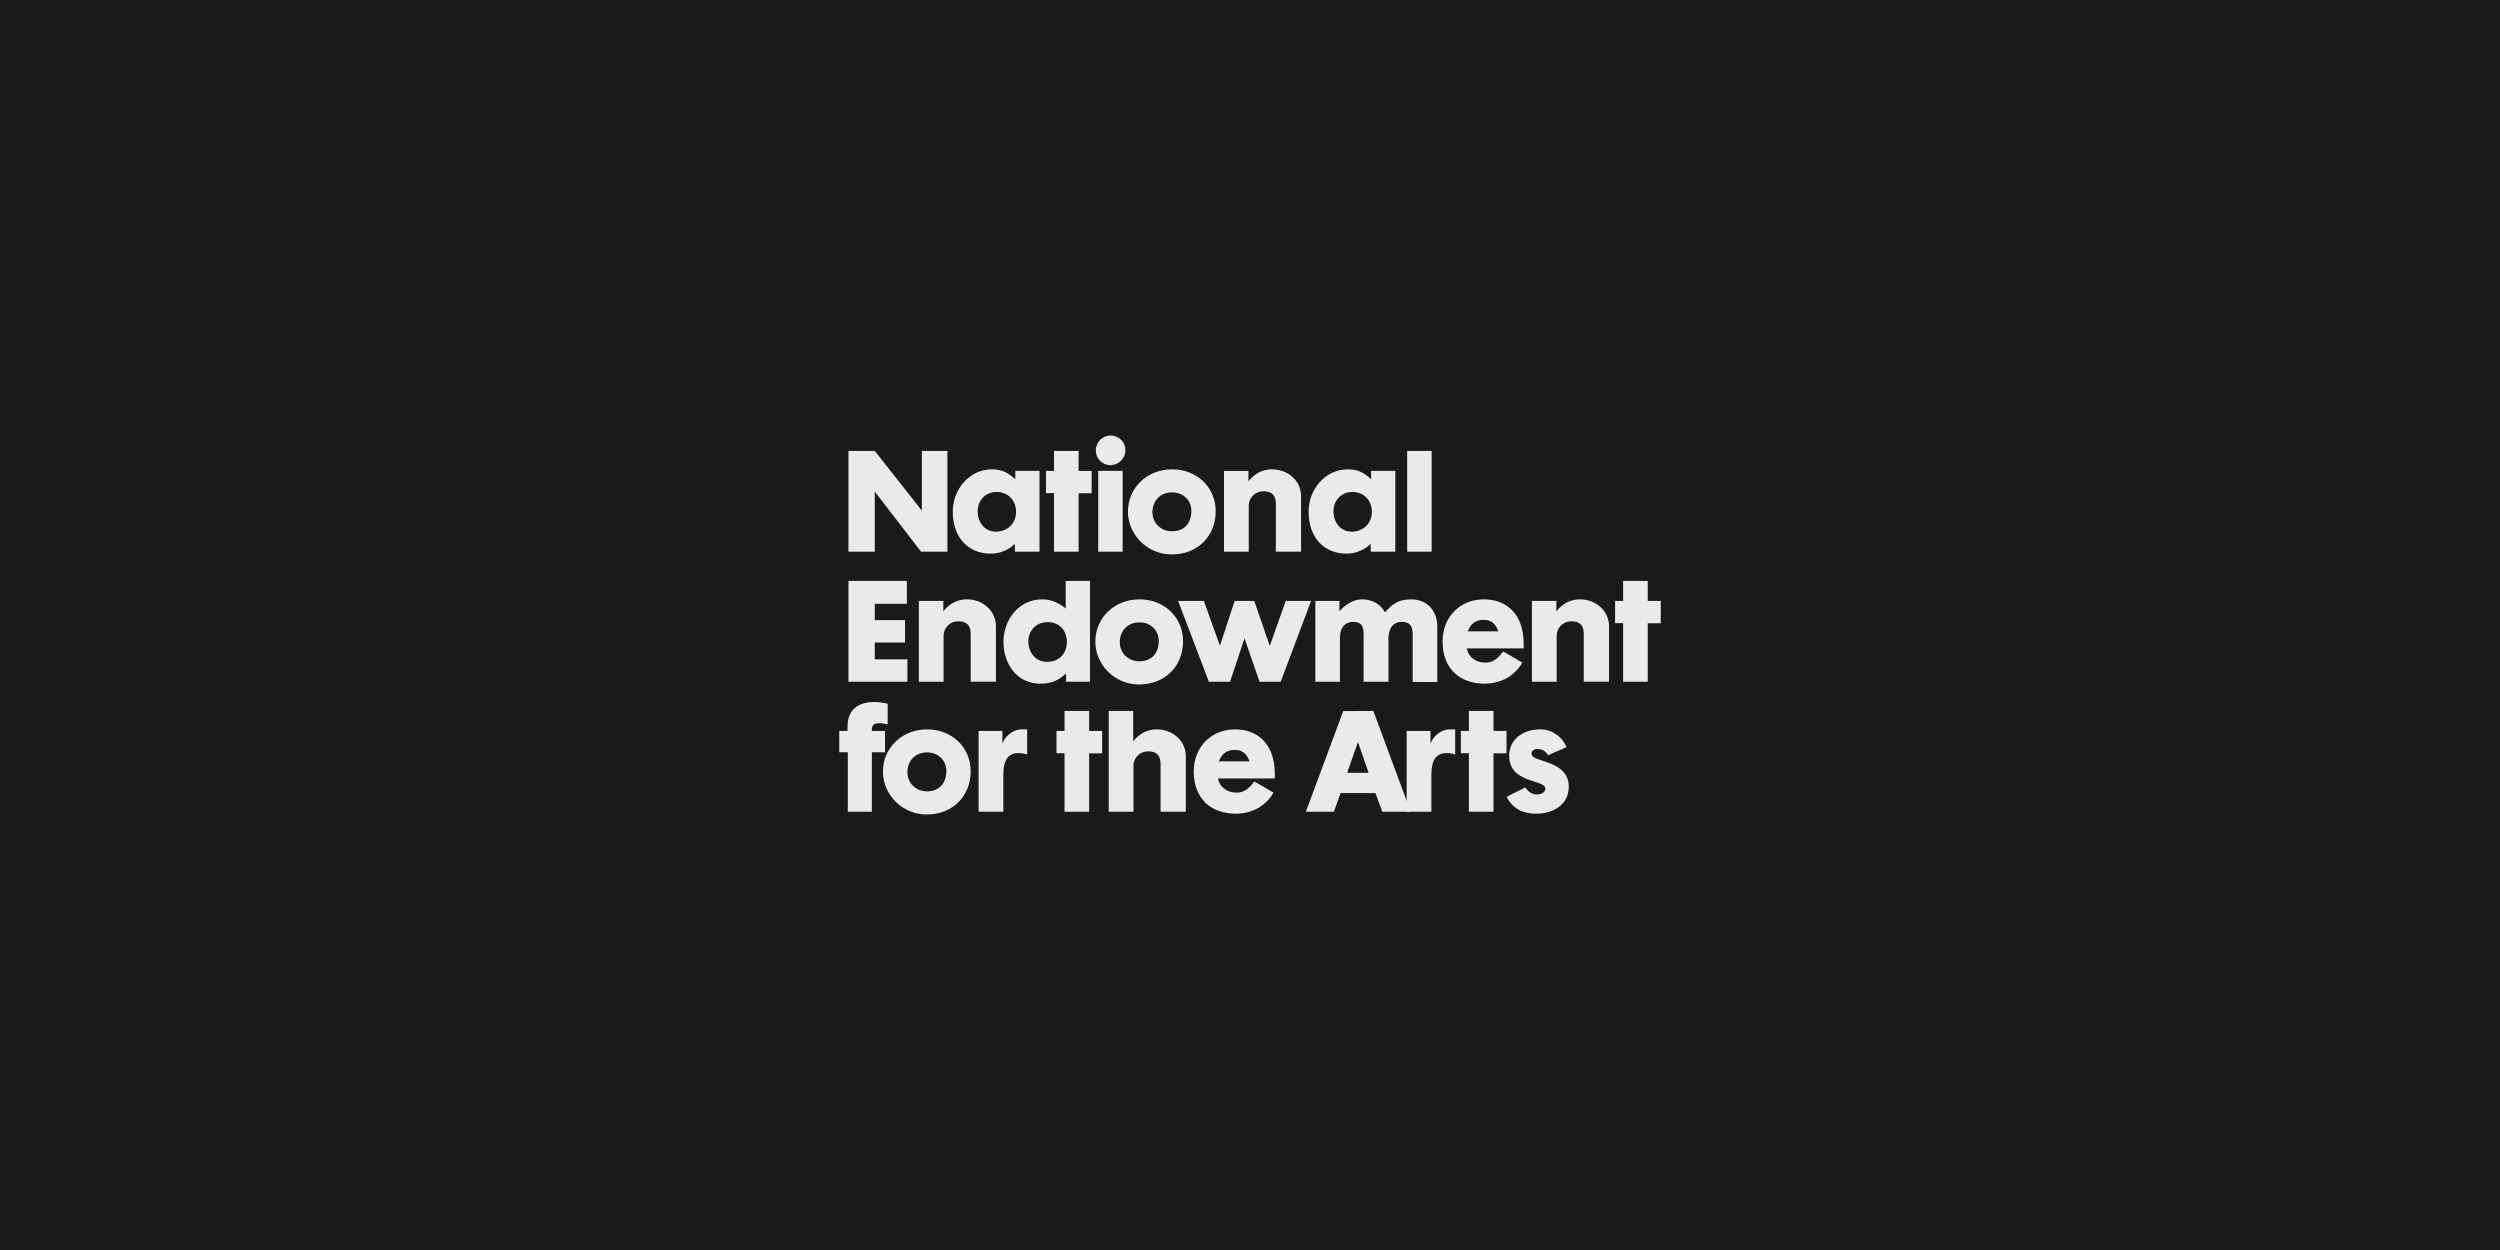 <svg xmlns="http://www.w3.org/2000/svg" xmlns:xlink="http://www.w3.org/1999/xlink" xml:space="preserve" width="2400" height="1200" preserveAspectRatio="xMidYMid slice" viewBox="0 0 1200 900"><defs><path id="a" d="M-1423.352 14.701h1200v900h-1200z"/></defs><clipPath id="b"><use xlink:href="#a" overflow="visible"/></clipPath><g clip-path="url(#b)"><image width="2400" height="1400" overflow="visible" transform="translate(-1814.876 -113.688)scale(.826)"/></g><defs><path id="c" d="M-1423.352-2867.648h1200v900h-1200z"/></defs><clipPath id="d"><use xlink:href="#c" overflow="visible"/></clipPath><g clip-path="url(#d)"><image width="2400" height="3321" overflow="visible" transform="translate(522.03 -1890.09)"/></g><path fill="#191A1B" d="M0 0h1200v900H0z"/><defs><path id="e" d="M1254.229 0h1200v900h-1200z"/></defs><clipPath id="f"><use xlink:href="#e" overflow="visible"/></clipPath><g clip-path="url(#f)"><image width="2400" height="1400" overflow="visible" transform="translate(1072.381)scale(.651)"/></g><g fill="#E9EAEB"><path d="m442.117 414.806-22.23-28.857v28.857h-12.63v-48.372h12.63l22.606 28.668v-28.668h12.253v48.372zM478.5 386.136c-5.621 0-9.221 4.167-9.221 9.285 0 5.366 3.409 9.788 8.841 9.788 5.241 0 9.597-3.855 9.597-9.472.002-5.685-4.039-9.601-9.217-9.601m8.65 28.67v-3.789s-4.231 4.734-11.62 4.734c-10.795 0-18.184-7.701-18.184-20.143 0-10.798 8.02-20.334 18.815-20.334 4.738 0 7.707 1.58 11.18 4.734v-3.976h11.62v38.773H487.15zM517.729 386.768v28.038h-11.811v-28.099h-3.851v-10.674h3.851v-9.599h11.811v9.599h6.251v10.735zM527.141 376.032h11.744v38.773h-11.744zm5.808-2.778c-3.853 0-6.946-3.093-6.946-7.073 0-3.916 3.157-7.134 7.071-7.134 3.916 0 7.139 3.093 7.139 7.007 0 3.979-3.223 7.2-7.264 7.2M562.569 386.326c-5.681 0-9.408 4.167-9.408 9.472 0 5.178 3.98 9.217 9.345 9.217 5.812 0 9.351-3.725 9.351-9.788-.001-4.985-3.792-8.901-9.288-8.901m-.189 29.806c-11.871 0-20.965-9.724-20.965-20.525 0-11.616 9.285-20.332 21.219-20.332 11.744 0 20.901 8.459 20.901 20.143.002 11.809-8.524 20.714-21.155 20.714M612.405 414.806v-22.734c0-3.221-.885-6.251-6.063-6.251-3.791 0-6.946 3.093-6.946 6.819v22.166h-11.875v-38.773h11.747v5.05s3.725-5.808 11.302-5.808c7.707 0 13.958 5.557 13.958 12.884v26.646zM649.292 386.136c-5.617 0-9.221 4.167-9.221 9.285 0 5.366 3.409 9.788 8.841 9.788 5.241 0 9.597-3.855 9.597-9.472 0-5.685-4.04-9.601-9.217-9.601m8.65 28.67v-3.789s-4.231 4.734-11.62 4.734c-10.795 0-18.184-7.701-18.184-20.143 0-10.798 8.02-20.334 18.818-20.334 4.738 0 7.704 1.58 11.177 4.734v-3.976h11.62v38.773h-11.811zM675.446 366.433h11.744v48.372h-11.744zM407.257 477.218v-48.372h28.038v10.988h-15.408v7.829h14.525V458.4h-14.525v8.083h15.66v10.735zM465.932 477.218v-22.733c0-3.221-.885-6.251-6.063-6.251-3.791 0-6.946 3.093-6.946 6.818v22.166h-11.871v-38.773h11.744v5.05s3.725-5.808 11.304-5.808c7.704 0 13.955 5.557 13.955 12.881v26.649h-12.123zM502.946 448.612c-5.936 0-9.345 4.42-9.345 9.345 0 5.366 3.6 9.724 8.966 9.724 6.127 0 9.536-4.231 9.536-9.599-.001-5.429-3.665-9.47-9.157-9.47m8.778 28.606v-4.04c-3.598 3.534-7.325 4.987-12.442 4.987-10.926 0-17.617-9.221-17.617-20.018 0-10.546 7.198-20.458 18.629-20.458 6.757 0 11.24 4.42 11.24 4.42v-13.261h11.68v48.372h-11.491v-.002zM546.907 448.737c-5.681 0-9.408 4.167-9.408 9.472 0 5.178 3.98 9.221 9.345 9.221 5.812 0 9.348-3.728 9.348-9.788-.001-4.989-3.79-8.905-9.285-8.905m-.189 29.806c-11.871 0-20.965-9.724-20.965-20.525 0-11.618 9.285-20.332 21.219-20.332 11.744 0 20.901 8.459 20.901 20.143.001 11.813-8.525 20.714-21.155 20.714M614.738 477.218h-10.166l-7.198-20.837-6.946 20.837h-10.167l-14.778-38.773h12.376l7.707 21.469 7.073-21.469h9.406l7.452 21.596 7.641-21.596h12.187zM678.091 477.343V454.61c0-4.356-1.516-6.127-5.305-6.127s-6.315 2.908-6.315 7.58v21.156h-11.935v-22.735c0-4.229-1.386-5.999-5.053-5.999-3.785 0-6.312 2.717-6.312 7.516v21.219h-11.807v-38.775h11.556v5.053s4.358-5.812 10.922-5.812c5.116 0 9.032 2.59 10.926 6.19 3.093-3.221 5.621-6.19 12.694-6.19 7.704 0 12.439 5.684 12.439 13.009v26.649zM712.142 447.537c-3.98 0-6.19 1.896-7.64 5.493h14.713c-1.388-3.725-3.411-5.493-7.073-5.493m-8.082 13.704c1.01 4.611 4.674 6.818 9.094 6.818 3.852 0 6.379-2.715 8.398-5.366 0 0 7.009 4.04 9.157 5.366-3.412 6.063-9.979 10.103-18.123 10.103-11.935 0-20.145-7.262-20.145-20.268 0-11.747 8.398-20.209 19.827-20.209 11.18 0 19.072 7.389 19.072 21.219 0 .947.064 1.452 0 2.335h-27.28zM760.208 477.218v-22.733c0-3.221-.885-6.251-6.063-6.251-3.791 0-6.946 3.093-6.946 6.818v22.166h-11.875v-38.773h11.747v5.05s3.725-5.808 11.304-5.808c7.704 0 13.955 5.557 13.955 12.881v26.649h-12.122zM790.909 449.18v28.038h-11.811v-28.102h-3.852v-10.671h3.852v-9.599h11.811v9.599h6.251v10.735zM422.161 497.129c-2.717 0-3.725.822-3.725 3.728h6.379v10.228H418.5v28.541h-11.556v-28.541h-4.104v-10.228h3.976v-1.959c0-8.587 5.43-11.935 12.881-11.935 1.452 0 3.98.252 6.379.822v9.915c.001-.001-2.462-.571-3.915-.571"/><path d="M444.96 511.148c-5.681 0-9.408 4.167-9.408 9.472 0 5.177 3.98 9.217 9.345 9.217 5.812 0 9.348-3.725 9.348-9.788 0-4.985-3.789-8.901-9.285-8.901m-.188 29.806c-11.871 0-20.965-9.724-20.965-20.521 0-11.62 9.285-20.334 21.219-20.334 11.744 0 20.901 8.459 20.901 20.143.002 11.807-8.525 20.712-21.155 20.712M488.923 511.463c-4.547 0-7.322 2.779-7.322 10.294v17.871h-11.875v-38.773h11.431v6.124c.947-2.902 4.547-6.882 9.217-6.882h2.651v12.123c.002.001-1.448-.757-4.102-.757M522.781 511.59v28.038H510.97v-28.099h-3.851v-10.674h3.851v-9.599h11.811v9.599h6.25v10.735zM557.072 539.628v-22.733c0-3.221-.883-6.251-6.06-6.251-3.791 0-6.946 3.093-6.946 6.818v22.166h-11.875v-48.372h11.744v14.65s3.728-5.808 11.304-5.808c7.704 0 13.955 5.557 13.955 12.885v26.646h-12.122zM592.698 509.949c-3.98 0-6.19 1.893-7.64 5.493h14.713c-1.388-3.725-3.411-5.493-7.073-5.493m-8.083 13.703c1.01 4.611 4.671 6.818 9.094 6.818 3.853 0 6.379-2.715 8.398-5.366 0 0 7.009 4.04 9.157 5.366-3.412 6.063-9.979 10.103-18.123 10.103-11.935 0-20.146-7.262-20.146-20.268 0-11.747 8.398-20.209 19.827-20.209 11.18 0 19.072 7.389 19.072 21.219 0 .947.064 1.452 0 2.335h-27.28zM651.819 506.16l-5.18 14.777h10.291zm11.681 33.468-3.284-8.966h-16.734l-3.218 8.966H626.81l17.935-48.308 14.462-.064 17.932 48.372z"/><path d="M694.39 511.463c-4.547 0-7.322 2.779-7.322 10.294v17.871h-11.875v-38.773h11.431v6.124c.947-2.902 4.547-6.882 9.217-6.882h2.651v12.123c.001.001-1.449-.757-4.102-.757M716.879 511.59v28.038h-11.811v-28.099h-3.853v-10.674h3.853v-9.599h11.811v9.599h6.248v10.735zM737.468 540.574c-6.503 0-11.302-2.399-14.331-8.083l9.026-4.543s1.959 3.407 5.432 3.407c1.896 0 4.167-.883 4.167-2.715 0-4.798-17.365-2.272-17.365-15.912 0-7.516 6.252-12.63 14.841-12.63 5.554 0 10.291 3.093 12.694 8.525l-8.905 3.913s-1.389-3.03-4.802-3.03c-1.896 0-3.093.819-3.093 2.335 0 4.358 17.871 2.59 17.871 15.851 0 8.399-7.325 12.882-15.535 12.882"/></g></svg>